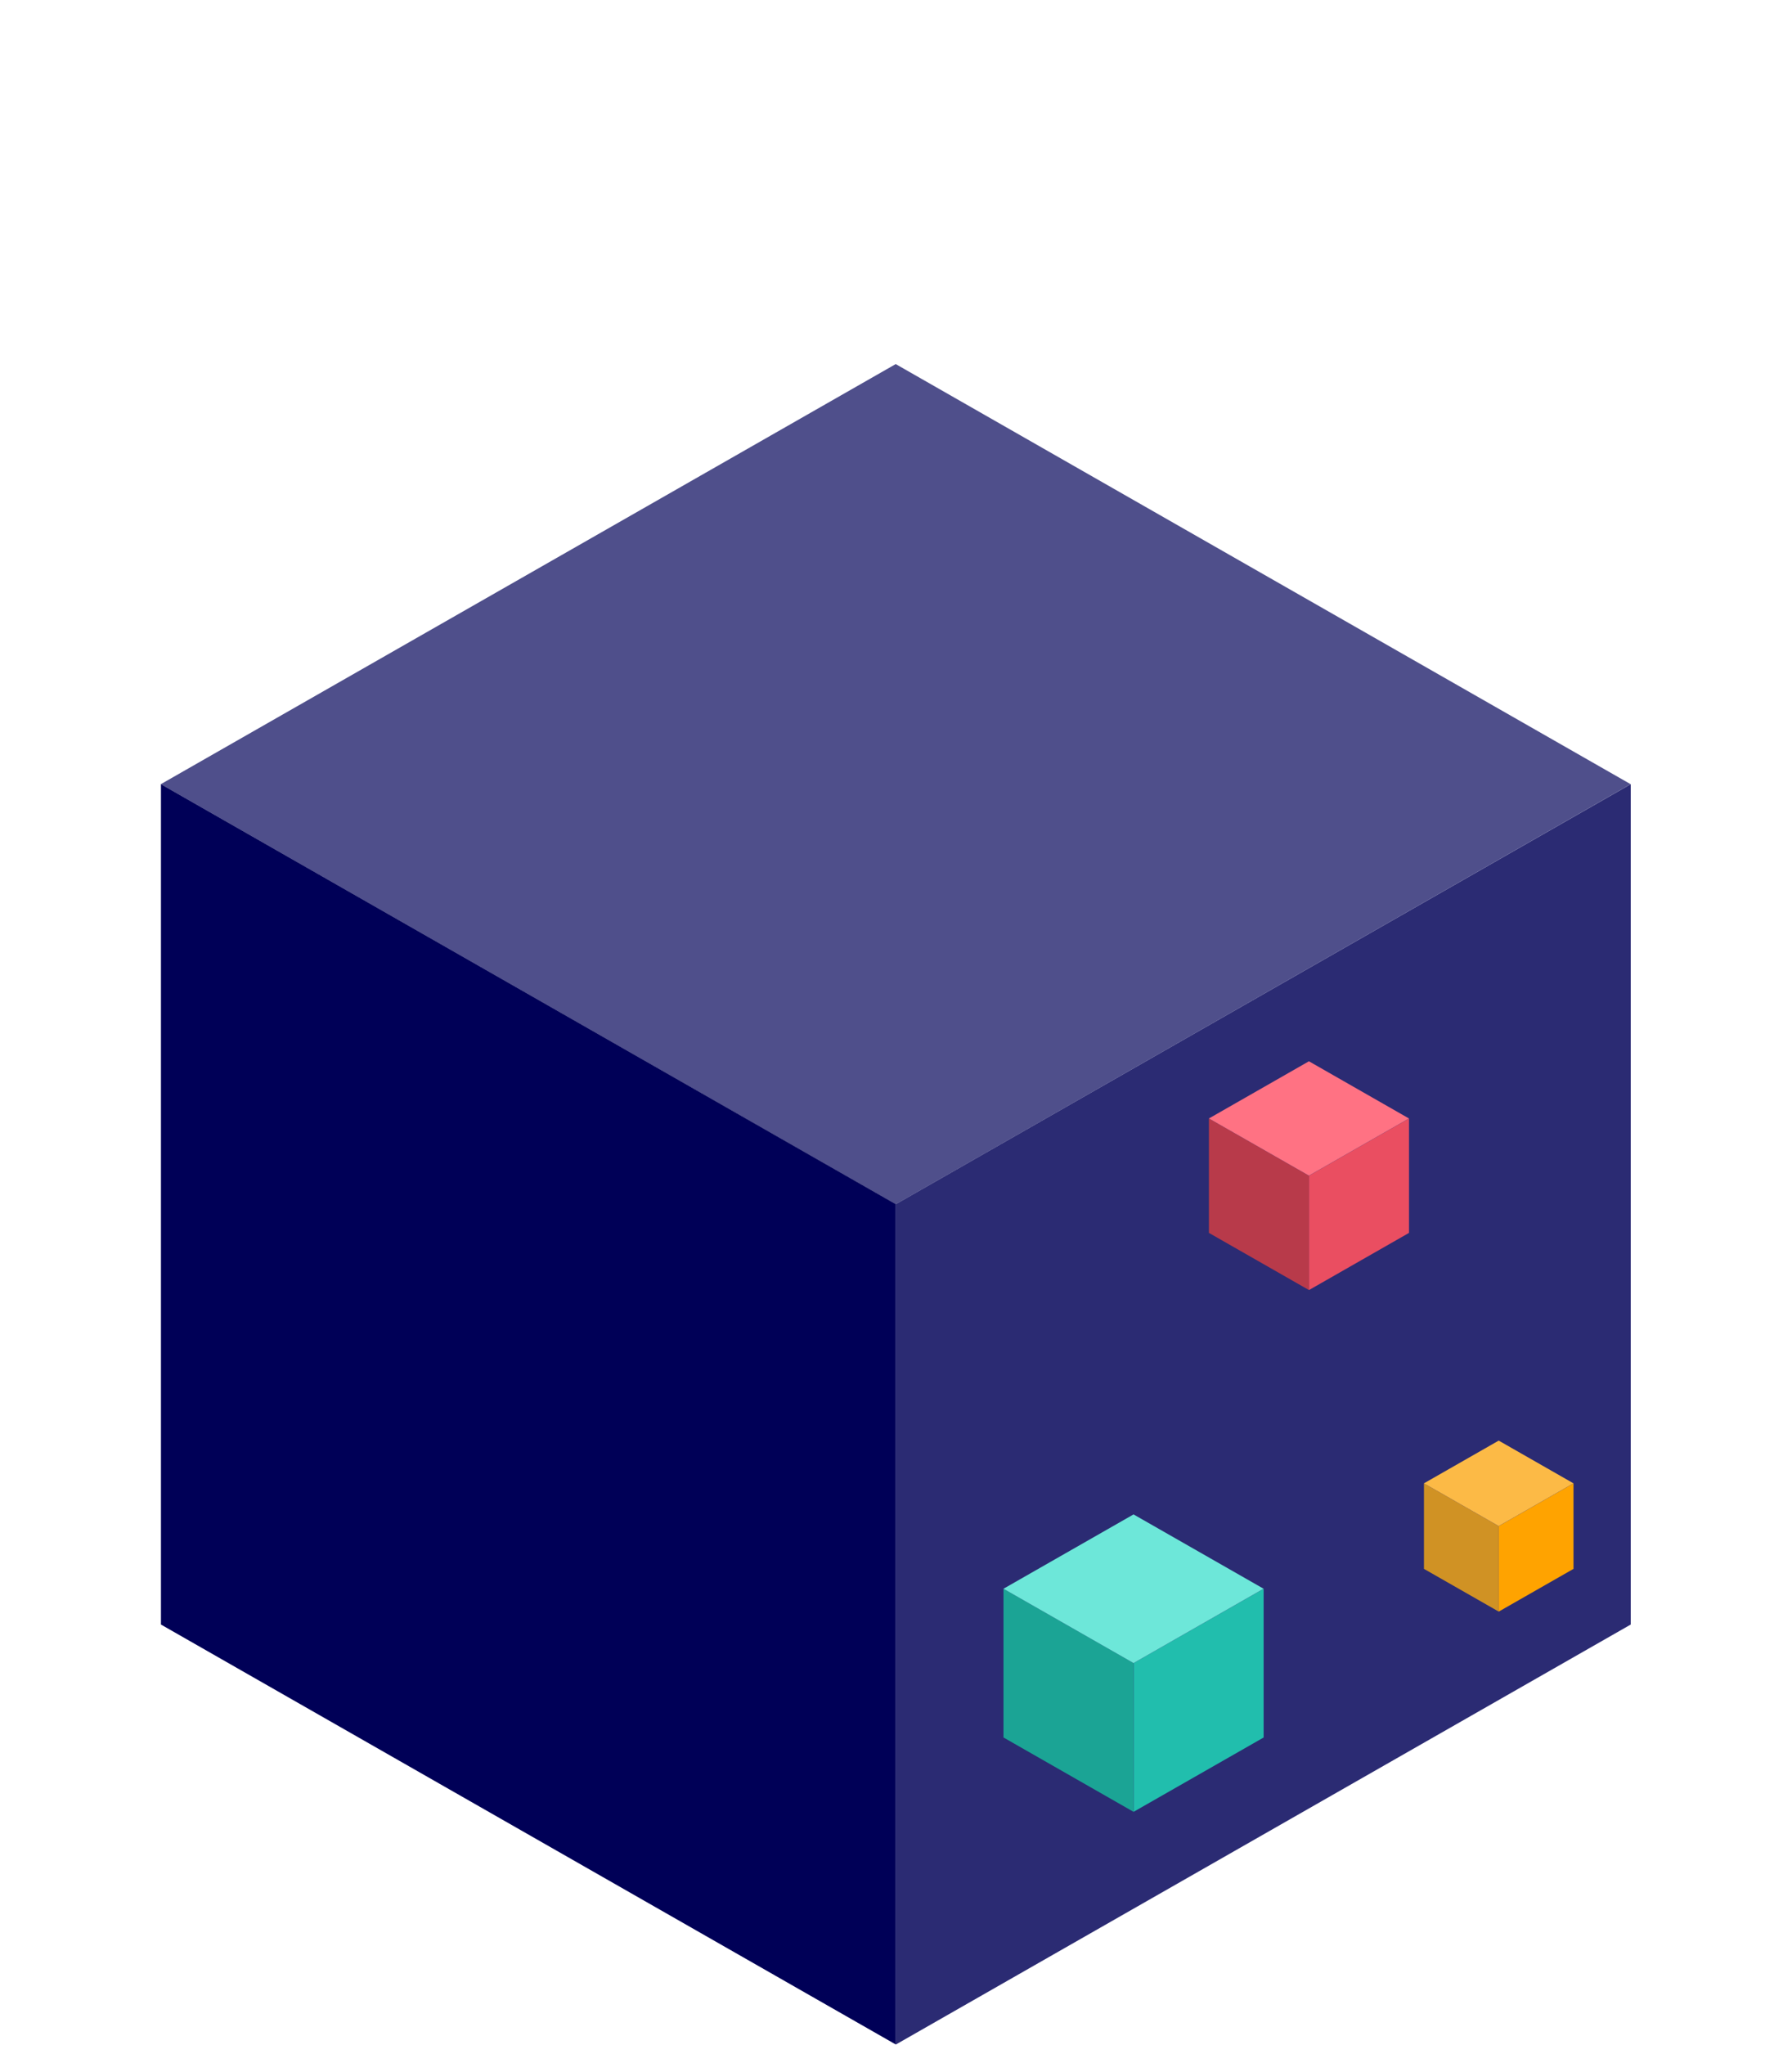 <svg id="eP9ZqJt8mBe1" xmlns="http://www.w3.org/2000/svg" xmlns:xlink="http://www.w3.org/1999/xlink" viewBox="0 0 71 81" shape-rendering="geometricPrecision" text-rendering="geometricPrecision"><style><![CDATA[#eP9ZqJt8mBe6_to {animation: eP9ZqJt8mBe6_to__to 3000ms linear infinite normal forwards}@keyframes eP9ZqJt8mBe6_to__to { 0% {transform: translate(55.111px,39.276px)} 26.667% {transform: translate(31.056px,52.162px)} 50% {transform: translate(24.785px,48.751px)} 73.333% {transform: translate(25.14px,34.317px)} 100% {transform: translate(35.638px,28.52px)}} #eP9ZqJt8mBe10_to {animation: eP9ZqJt8mBe10_to__to 3000ms linear infinite normal forwards}@keyframes eP9ZqJt8mBe10_to__to { 0% {transform: translate(-15.546px,-24.977px)} 33.333% {transform: translate(-33.05px,-19.534px)} 53.333% {transform: translate(-53.282px,-30.185px)} 76.667% {transform: translate(-52.572px,-61.656px)} 100% {transform: translate(-28.318px,-77.036px)}} #eP9ZqJt8mBe14_to {animation: eP9ZqJt8mBe14_to__to 3000ms linear infinite normal forwards}@keyframes eP9ZqJt8mBe14_to__to { 0% {transform: translate(64.146px,55.958px)} 50% {transform: translate(64.146px,23.068px)} 100% {transform: translate(51.605px,16.568px)}}]]></style><g transform="matrix(.832 0 0 0.832 6.01 13.887)"><path d="M70.433,20.641v40.004L35.438,80.638v-40.004L70.433,20.641Z" clip-rule="evenodd" fill="#000057" fill-opacity="0.83" fill-rule="evenodd"/><path d="M35.437,80.638L0.441,60.645v-40.004L35.437,40.635v40.004Z" clip-rule="evenodd" fill="#000057" fill-rule="evenodd"/><path d="M70.428,20.64L35.431,40.639L0.434,20.64L35.431,0.641L70.428,20.64Z" clip-rule="evenodd" fill="#000057" fill-opacity="0.688" fill-rule="evenodd"/><g id="eP9ZqJt8mBe6_to" transform="translate(55.111,39.276)"><g transform="scale(1.089,1.089) translate(-51.688,-40.64)"><path d="M56.062,38.141v5.001l-4.374,2.499v-5.001l4.374-2.499Z" clip-rule="evenodd" fill="#ea4e61" fill-rule="evenodd"/><path d="M51.687,45.641l-4.374-2.499v-5.001l4.374,2.499v5.001Z" clip-rule="evenodd" fill="#b83a4a" fill-rule="evenodd"/><path d="M56.06,38.14l-4.374,2.499-4.374-2.499l4.374-2.5l4.374,2.5Z" clip-rule="evenodd" fill="#ff7283" fill-rule="evenodd"/></g></g><g id="eP9ZqJt8mBe10_to" transform="translate(-15.546,-24.977)"><g transform="scale(1.416,1.416) translate(0,0)"><path d="M48.374,59.264v5.001L44,66.764v-5.001l4.374-2.499Z" clip-rule="evenodd" fill="#21bead" fill-rule="evenodd"/><path d="M43.999,66.764L39.625,64.264v-5.001l4.374,2.499v5.001Z" clip-rule="evenodd" fill="#1ba495" fill-rule="evenodd"/><path d="M48.373,59.263L43.999,61.763l-4.374-2.499l4.374-2.499l4.374,2.499Z" clip-rule="evenodd" fill="#6de7d9" fill-rule="evenodd"/></g></g><g id="eP9ZqJt8mBe14_to" transform="translate(64.146,55.958)"><g transform="scale(0.814,0.814) translate(-63.436,-54.263)"><path d="M67.812,51.764v5.001l-4.374,2.499v-5.001l4.374-2.499Z" clip-rule="evenodd" fill="#ffa300" fill-rule="evenodd"/><path d="M63.437,59.264l-4.374-2.499v-5.001l4.374,2.499v5.001Z" clip-rule="evenodd" fill="#d09224" fill-rule="evenodd"/><path d="M67.81,51.763l-4.374,2.499-4.374-2.499l4.374-2.499l4.374,2.499Z" clip-rule="evenodd" fill="#fcba46" fill-rule="evenodd"/></g></g></g></svg>